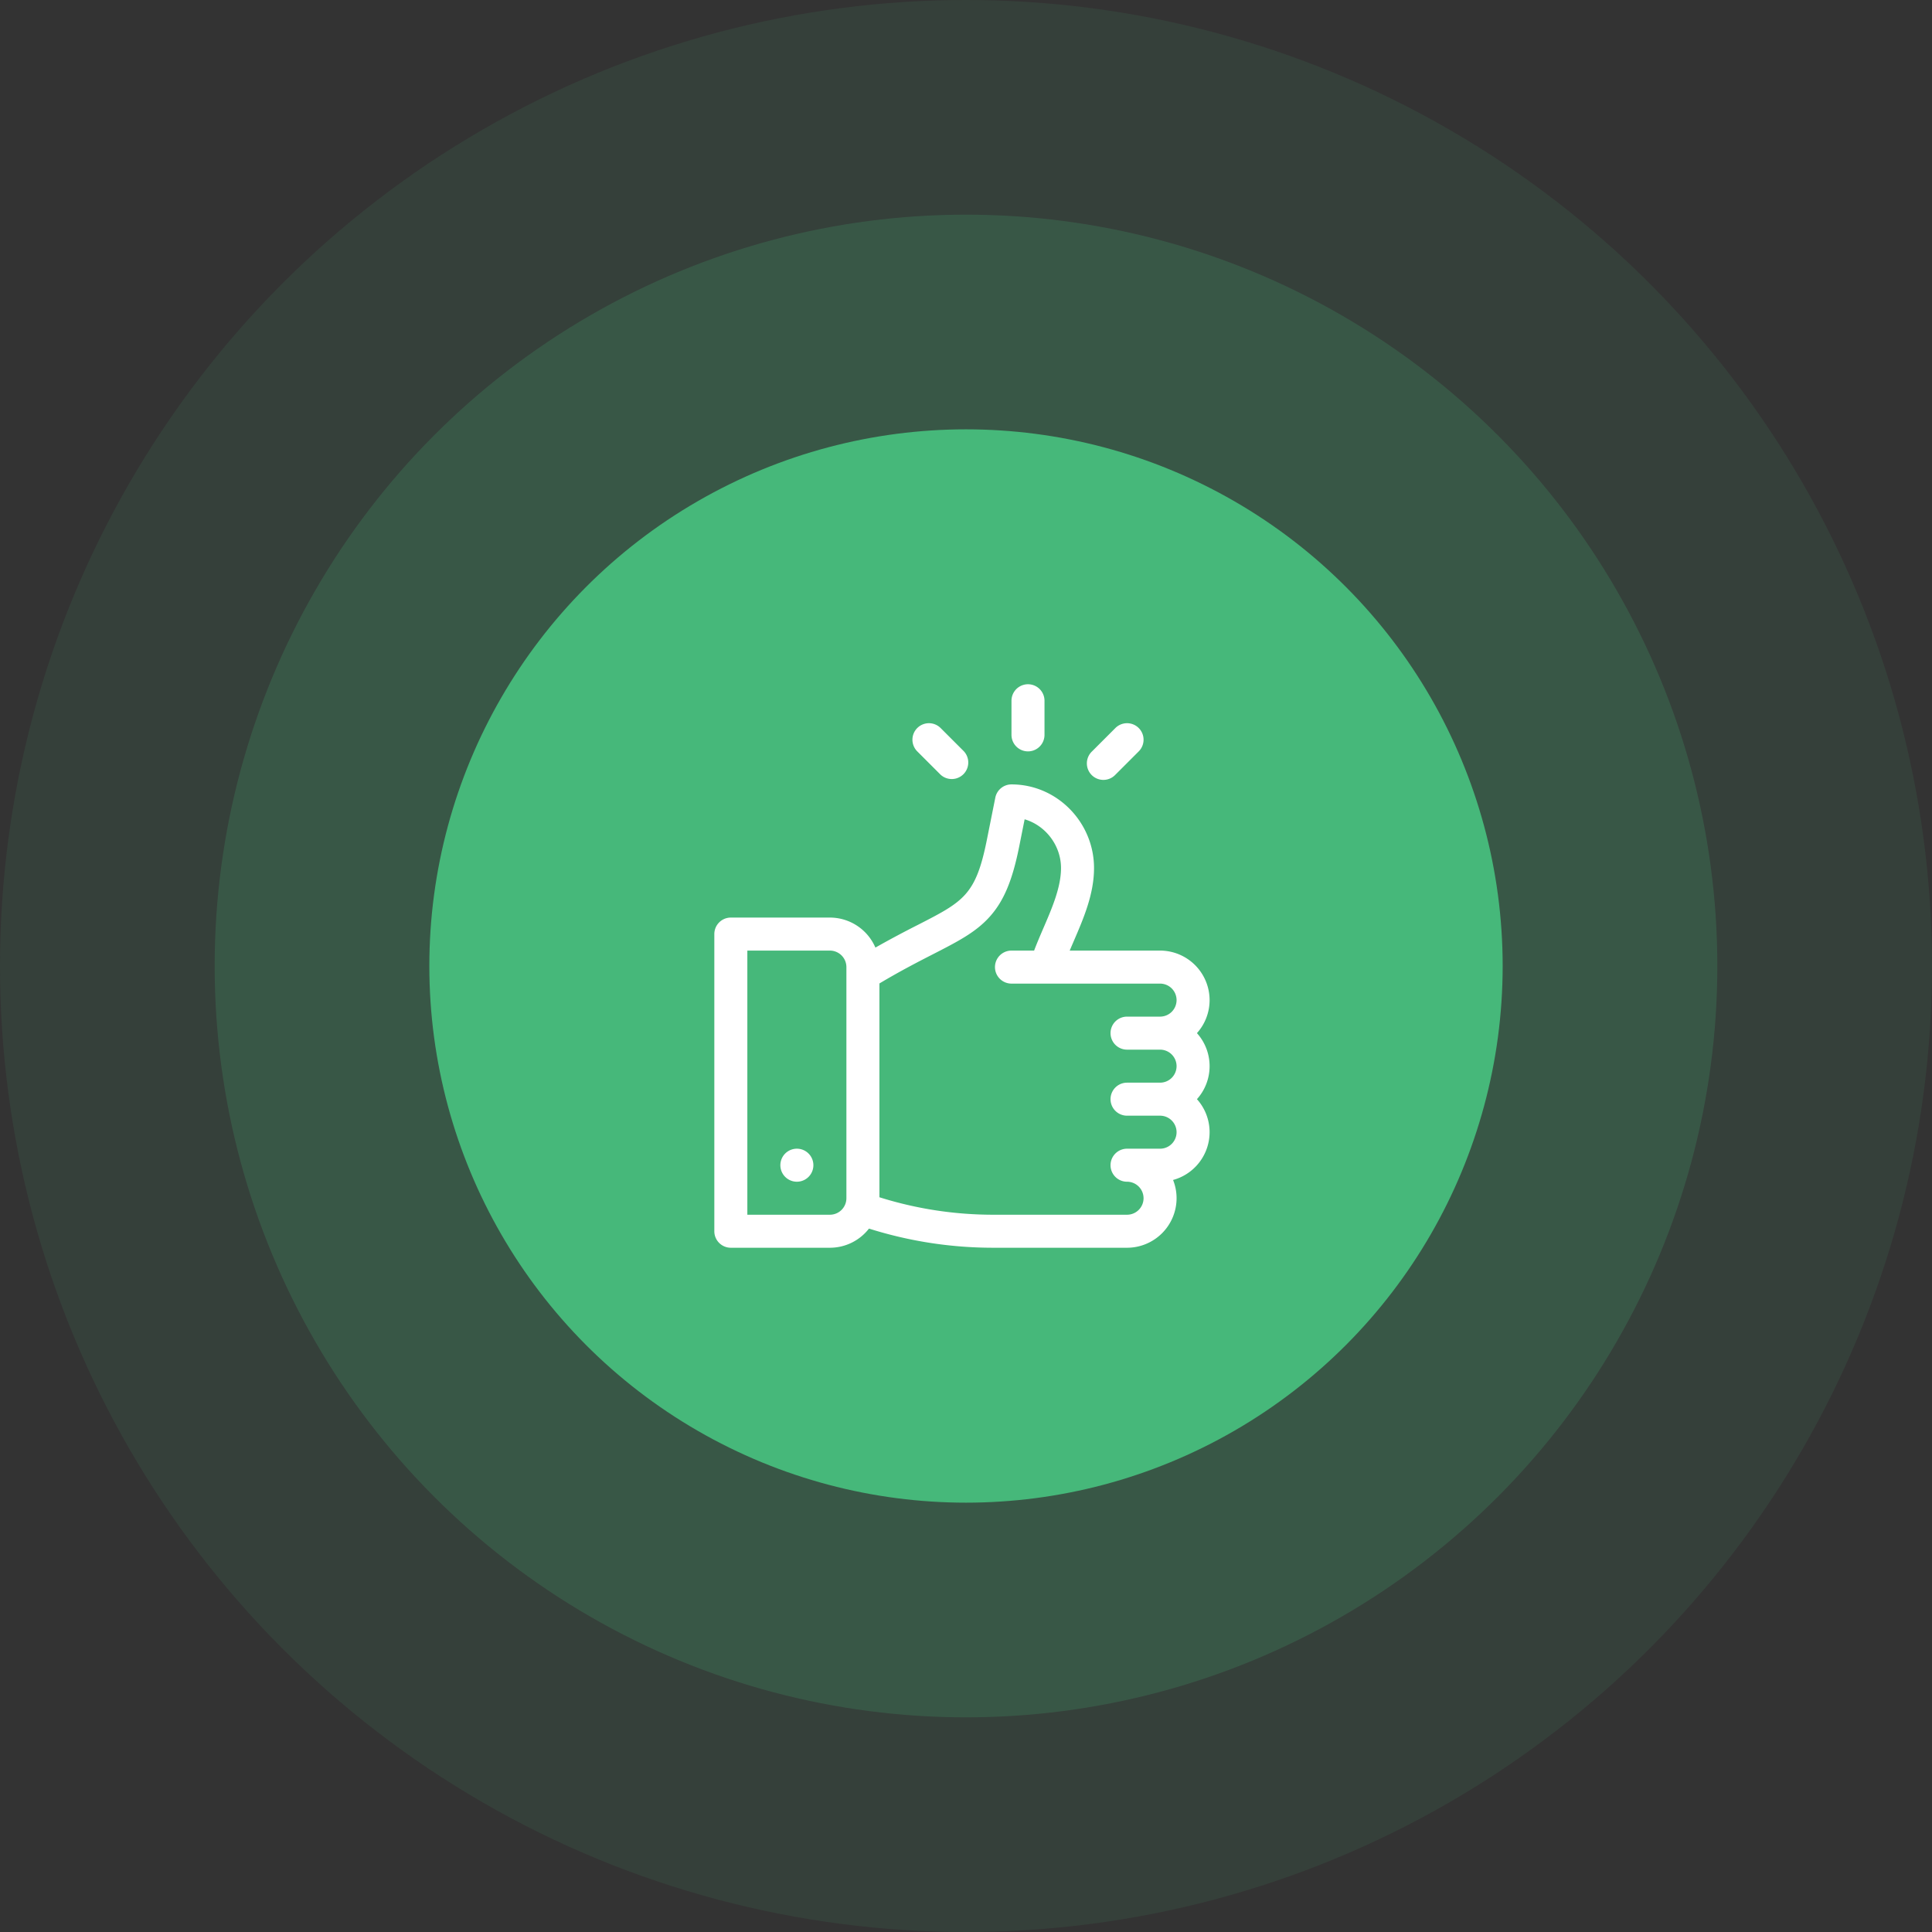 <svg xmlns="http://www.w3.org/2000/svg" width="166" height="166" fill="none"><rect width="100%" height="100%" fill="#333333" stroke="none"/><circle cx="83" cy="83" r="83" fill="#46B87A" opacity=".1"/><circle cx="83" cy="83" r="64.556" fill="#46B87A" opacity=".2"/><circle cx="83" cy="83" r="46.111" fill="#46B87A"/><path fill="#fff" d="M61.376 105.79c0 .783.635 1.418 1.418 1.418h8.511a4.25 4.25 0 0 0 3.359-1.646 35.393 35.393 0 0 0 10.677 1.646h11.496a4.26 4.26 0 0 0 4.256-4.255c0-.554-.108-1.083-.301-1.568a4.263 4.263 0 0 0 3.138-4.106 4.24 4.24 0 0 0-1.087-2.837 4.24 4.24 0 0 0 1.087-2.837 4.24 4.24 0 0 0-1.087-2.837 4.24 4.24 0 0 0 1.087-2.837 4.26 4.26 0 0 0-4.256-4.255H91.91c.11-.26.224-.525.34-.794.86-1.996 1.75-4.06 1.75-6.298 0-3.92-3.17-7.187-7.092-7.187-.676 0-1.258.477-1.39 1.14l-.725 3.622c-.952 4.757-2.002 5.296-5.912 7.3a88.15 88.15 0 0 0-3.665 1.959 4.262 4.262 0 0 0-3.91-2.579h-8.512c-.783 0-1.418.635-1.418 1.419v25.532Zm18.798-23.807c2.117-1.085 3.646-1.868 4.844-3.195 1.225-1.357 1.966-3.116 2.557-6.073l.463-2.319c1.78.521 3.126 2.228 3.126 4.188 0 1.653-.772 3.443-1.52 5.175-.27.628-.546 1.27-.792 1.917h-1.944a1.418 1.418 0 1 0 0 2.837h12.766a1.42 1.42 0 0 1 1.419 1.418 1.42 1.42 0 0 1-1.419 1.419h-2.837a1.418 1.418 0 1 0 0 2.837h2.837a1.42 1.42 0 0 1 1.419 1.418 1.42 1.42 0 0 1-1.419 1.419h-2.837a1.418 1.418 0 1 0 0 2.837h2.837a1.42 1.42 0 0 1 1.419 1.418 1.42 1.42 0 0 1-1.419 1.419h-2.837a1.418 1.418 0 1 0 0 2.837 1.42 1.42 0 0 1 1.419 1.418 1.42 1.42 0 0 1-1.419 1.418H85.341c-3.325 0-6.613-.505-9.78-1.501V84.5c1.828-1.09 3.358-1.874 4.613-2.517Zm-15.961-.307h7.092a1.42 1.42 0 0 1 1.419 1.419v19.858a1.42 1.42 0 0 1-1.419 1.418h-7.092V81.676Z"/><path fill="#fff" d="M69.887 100.116a1.418 1.418 0 1 1-2.837 0 1.418 1.418 0 0 1 2.837 0ZM86.908 60.21v2.931a1.418 1.418 0 1 0 2.837 0V60.21a1.418 1.418 0 1 0-2.837 0ZM95.835 62.554l-2.006 2.006a1.419 1.419 0 1 0 2.006 2.006l2.006-2.006a1.418 1.418 0 1 0-2.006-2.006ZM78.813 62.554a1.418 1.418 0 0 0 0 2.006l2.006 2.006a1.42 1.42 0 0 0 2.006-2.006l-2.006-2.006a1.418 1.418 0 0 0-2.006 0Z"/></svg>